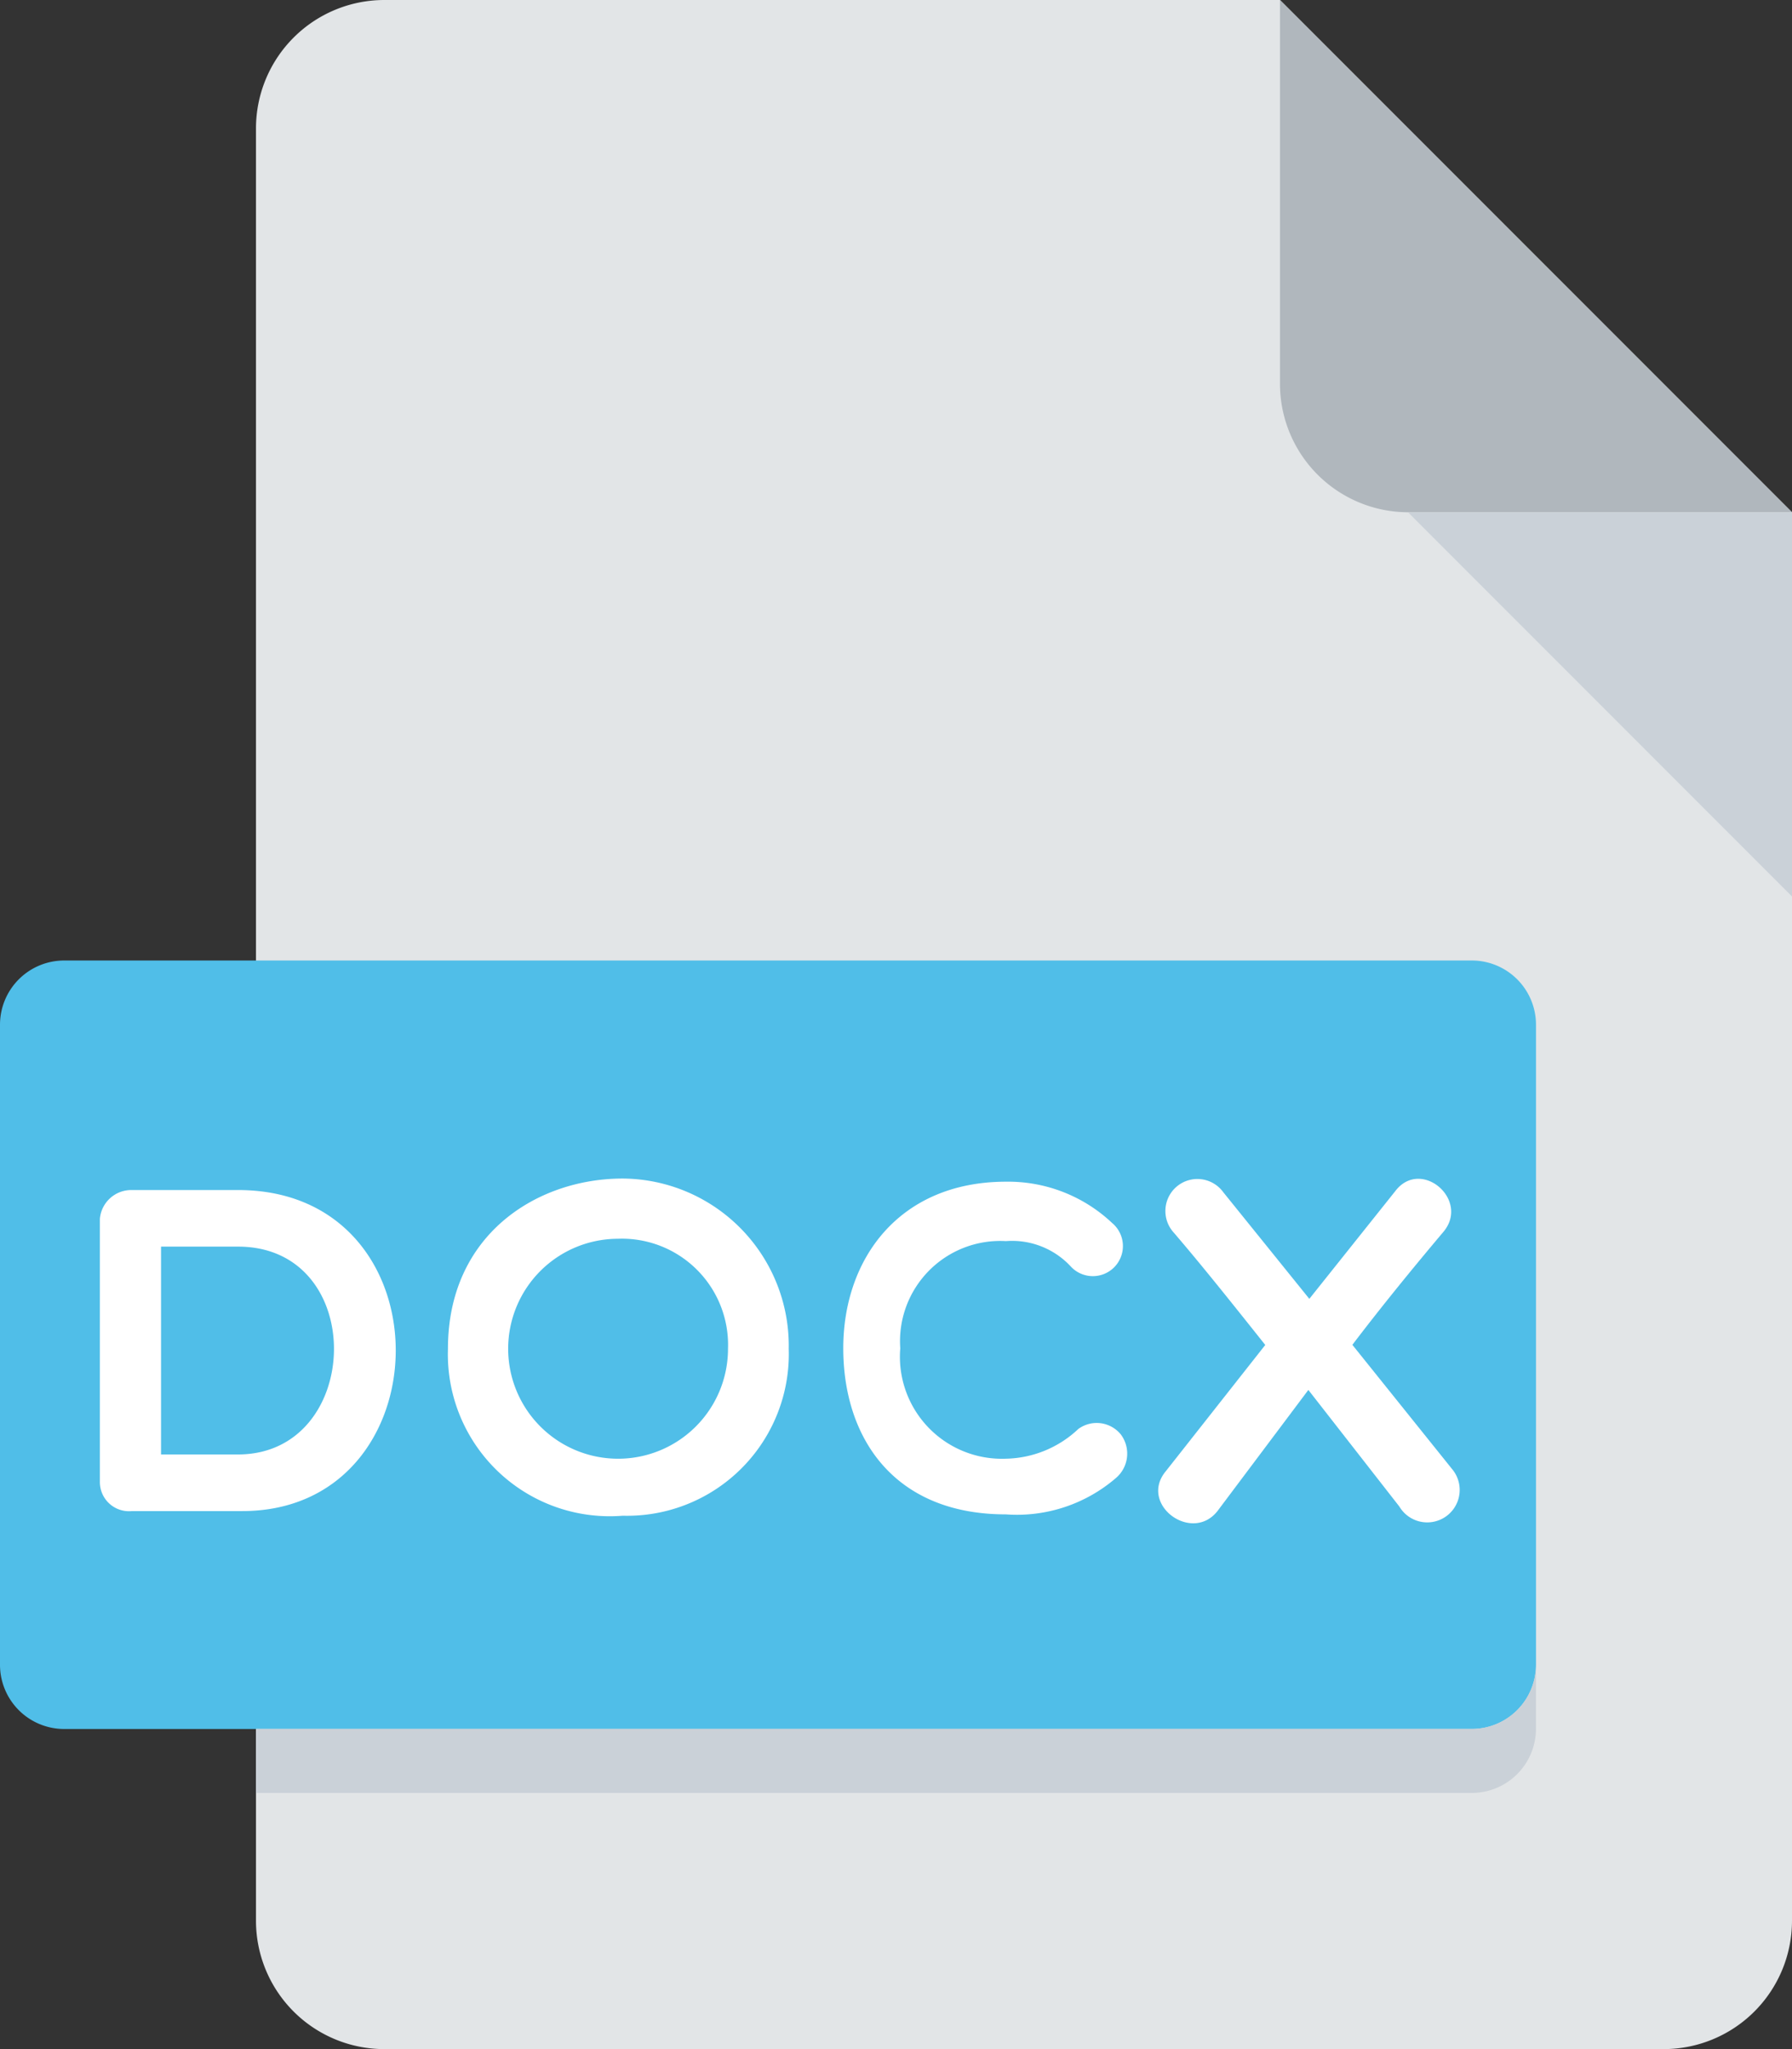 <svg xmlns="http://www.w3.org/2000/svg" width="67.66" height="77.326" viewBox="0 0 67.66 77.326">
  <rect x="0" y="0" width="67.66" height="77.326" fill="#333333" stroke="none"/>
  <g id="Groupe_2507" data-name="Groupe 2507" transform="translate(-767.693 -41.517)">
    <path id="Tracé_536" data-name="Tracé 536" d="M100.833,0A4.847,4.847,0,0,0,96,4.833v67.66a4.847,4.847,0,0,0,4.833,4.833h48.329a4.847,4.847,0,0,0,4.833-4.833V19.331L134.663,0Z" transform="translate(681.358 41.517)" fill="#e2e5e7"/>
    <path id="Tracé_537" data-name="Tracé 537" d="M356.833,19.331h14.5L352,0V14.5A4.847,4.847,0,0,0,356.833,19.331Z" transform="translate(464.021 41.517)" fill="#b0b7bd"/>
    <path id="Tracé_538" data-name="Tracé 538" d="M398.5,142.5,384,128h14.5Z" transform="translate(436.854 -67.152)" fill="#cad1d8"/>
    <path id="Tracé_539" data-name="Tracé 539" d="M89.994,266.581A2.424,2.424,0,0,1,87.578,269H34.416A2.424,2.424,0,0,1,32,266.581V242.416A2.424,2.424,0,0,1,34.416,240H87.578a2.424,2.424,0,0,1,2.416,2.416Z" transform="translate(735.693 -162.237)" fill="#50bee8"/>
    <g id="Groupe_553" data-name="Groupe 553" transform="translate(771.464 85.987)">
      <path id="Tracé_540" data-name="Tracé 540" d="M84.953,307.587a1.1,1.1,0,0,1-1.209-1.086v-9.943a1.189,1.189,0,0,1,1.209-1.086h4.009c8,0,7.823,12.115.155,12.115Zm1.1-9.98v7.843h2.906c4.727,0,4.935-7.843,0-7.843Z" transform="translate(-83.744 -295.034)" fill="#fff"/>
      <path id="Tracé_541" data-name="Tracé 541" d="M186.362,305a6.113,6.113,0,0,1-6.6-6.3c0-4.307,3.361-6.424,6.6-6.424a6.31,6.31,0,0,1,6.267,6.424A6.105,6.105,0,0,1,186.362,305Zm-.193-10.451a4.15,4.15,0,1,0,4.167,4.149A4.007,4.007,0,0,0,186.169,294.549Z" transform="translate(-166.62 -292.272)" fill="#fff"/>
      <path id="Tracé_542" data-name="Tracé 542" d="M288.848,299.452c0-3.378,2.12-6.284,6.146-6.284A5.721,5.721,0,0,1,299,294.727a1.135,1.135,0,1,1-1.559,1.644,3.021,3.021,0,0,0-2.45-.961A3.783,3.783,0,0,0,291,299.454a3.85,3.85,0,0,0,3.989,4.167,4.089,4.089,0,0,0,2.733-1.121,1.175,1.175,0,0,1,1.609.21,1.208,1.208,0,0,1-.193,1.644,5.726,5.726,0,0,1-4.151,1.368C290.757,305.723,288.848,302.831,288.848,299.452Z" transform="translate(-260.78 -293.045)" fill="#fff"/>
    </g>
    <path id="Tracé_543" data-name="Tracé 543" d="M141.912,418.416H96v2.416h45.912a2.424,2.424,0,0,0,2.416-2.416V416A2.424,2.424,0,0,1,141.912,418.416Z" transform="translate(681.358 -311.656)" fill="#cad1d8"/>
    <path id="Tracé_3357" data-name="Tracé 3357" d="M110.931,299.587l3.247-4.068c.971-1.27,2.857.352,1.793,1.566-1.118,1.326-2.294,2.764-3.415,4.237l3.807,4.741a1.225,1.225,0,1,1-2.033,1.361l-3.436-4.4-3.378,4.5c-.952,1.361-3.062-.168-2-1.438l3.751-4.759c-1.176-1.475-2.315-2.911-3.452-4.237a1.208,1.208,0,1,1,1.867-1.527Z" transform="translate(706.198 -209.056)" fill="#fff"/>
  </g>
</svg>

